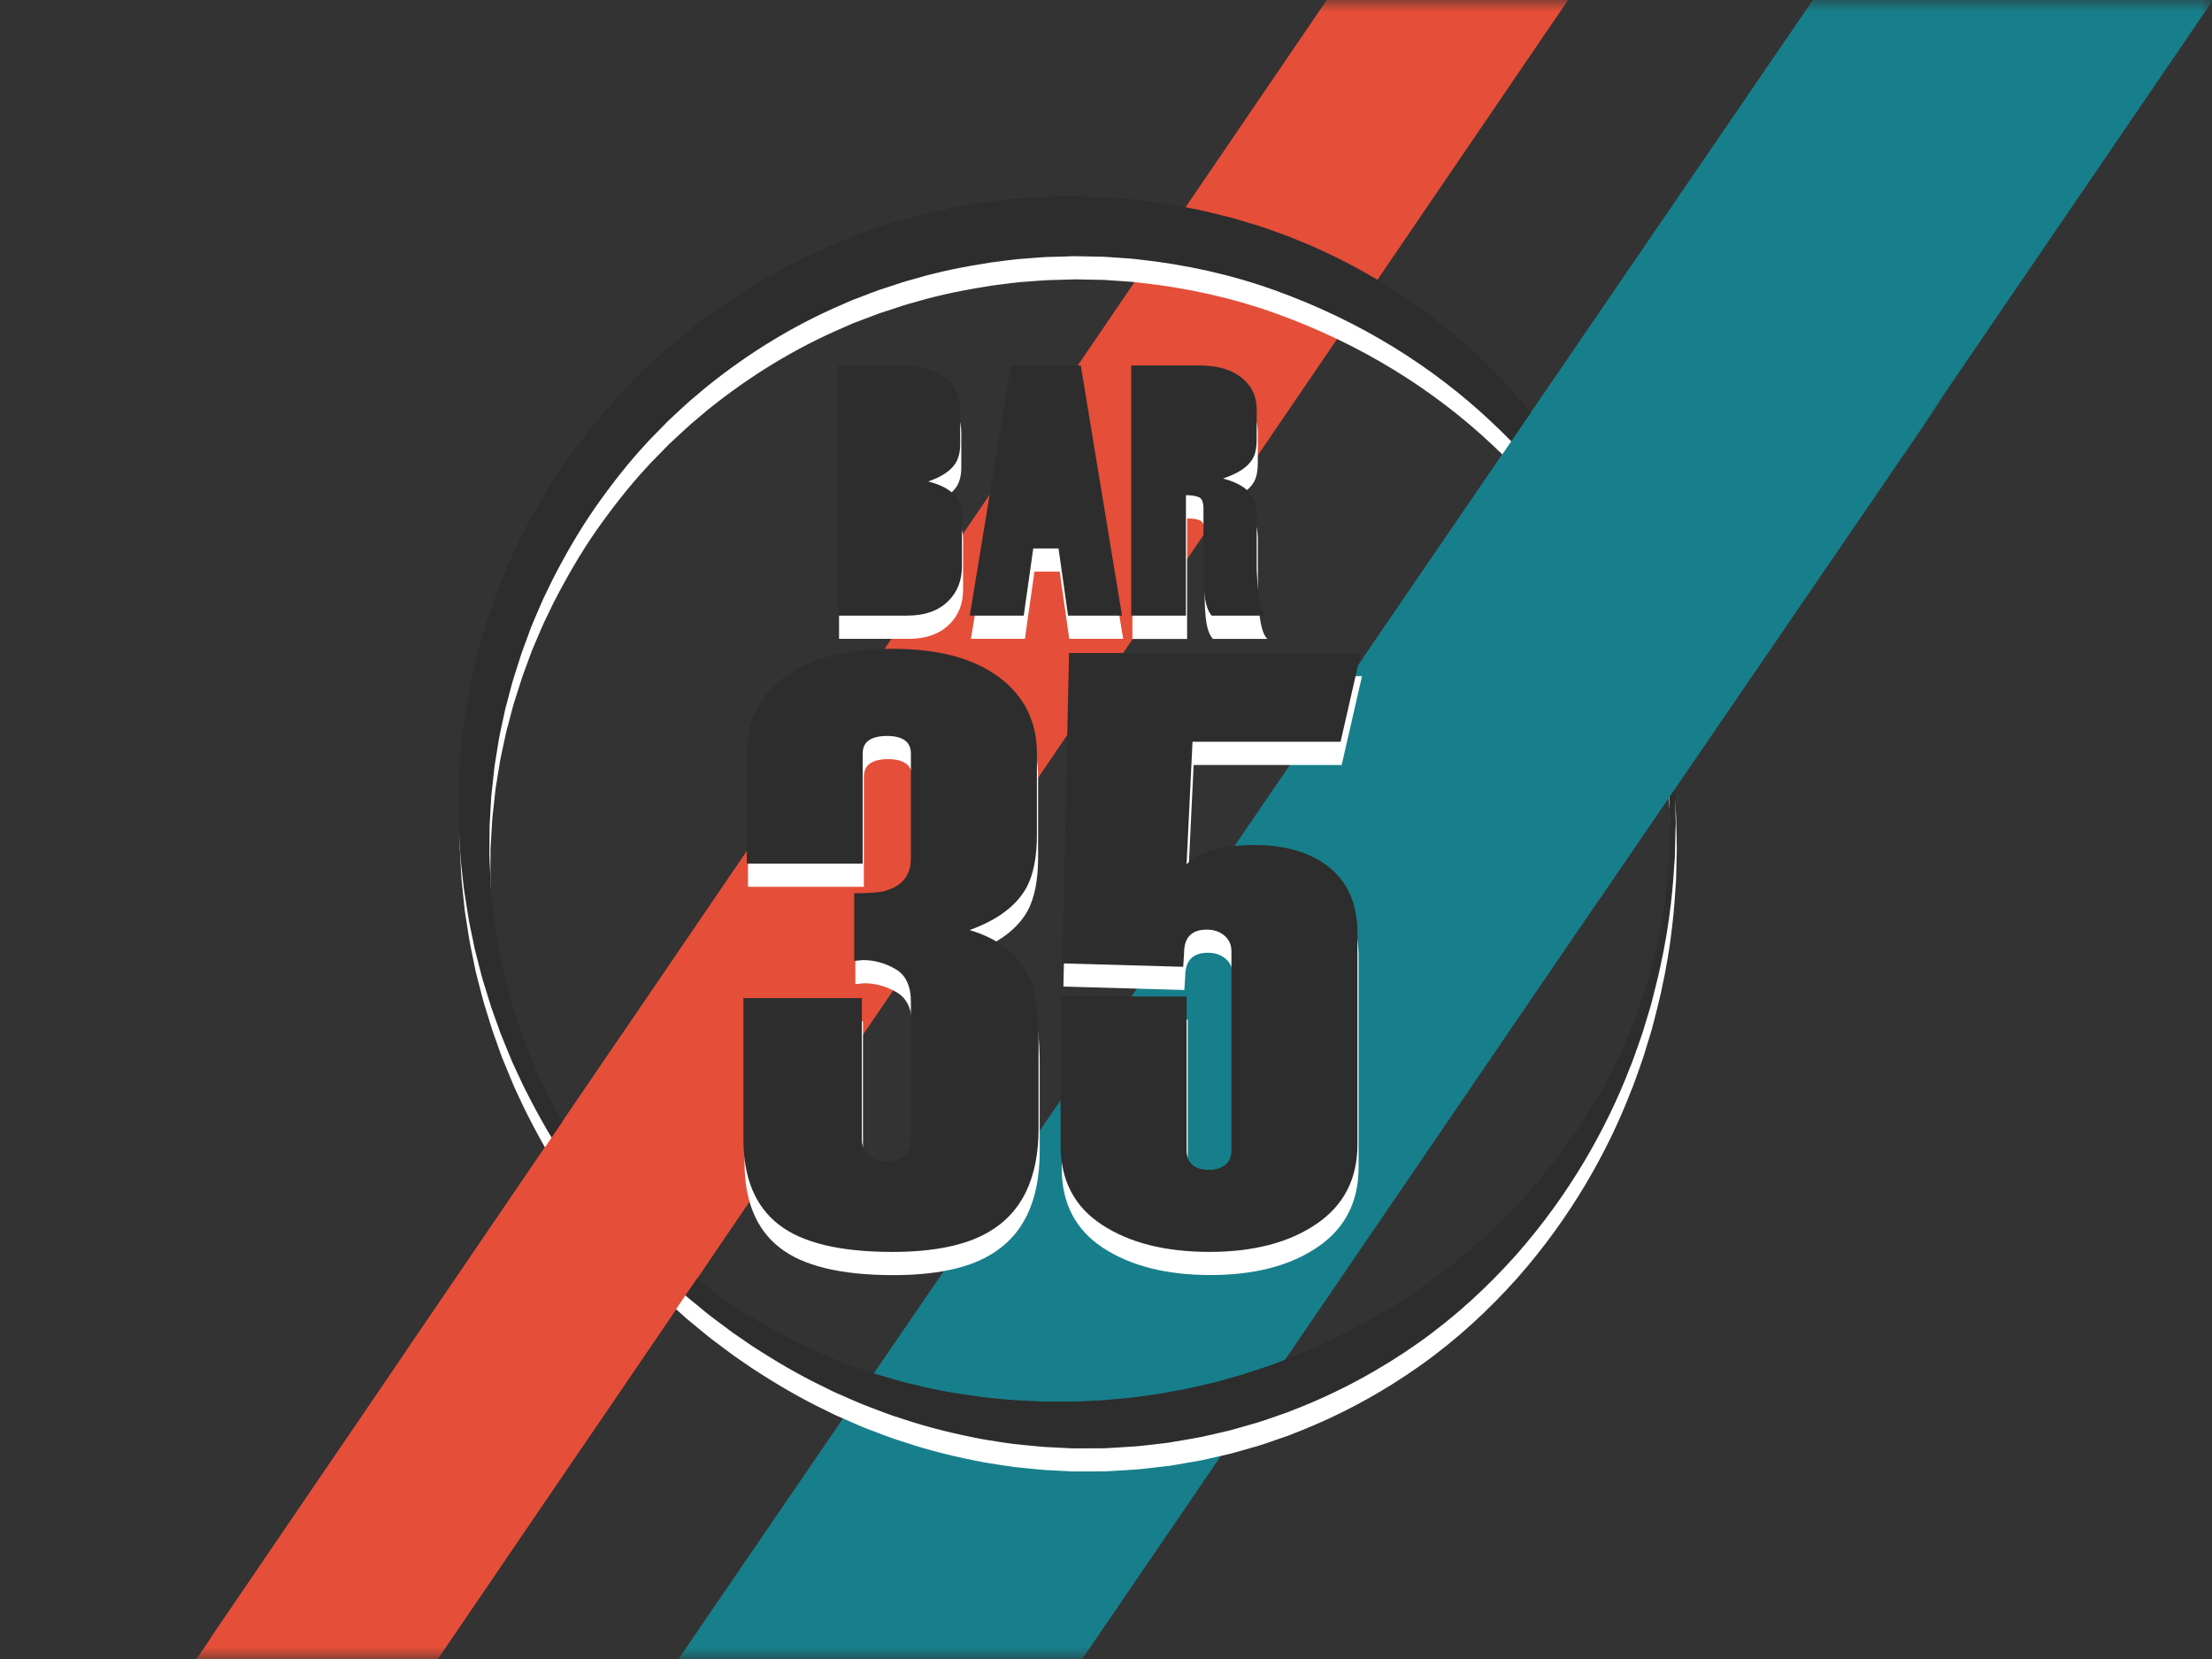 <svg xmlns="http://www.w3.org/2000/svg" width="96" height="72" viewBox="0 0 96 72" fill="none"><rect x="0" y="0" width="96" height="72" fill="#333333" stroke="none"/><mask id="mask0_15424_429" style="mask-type:alpha" maskUnits="userSpaceOnUse" x="0" y="0" width="96" height="72"><path d="M96 0H0V72H96V0Z" fill="black"></path></mask><g mask="url(#mask0_15424_429)"><path d="M36.371 31.138V46.51L1.811 97.225V81.855L36.371 31.138Z" fill="#E54E38"></path><path d="M9.138 71.089V86.459L83.942 -23.313V-38.685L9.138 71.089Z" fill="#E54E38"></path><path d="M28.138 73.914V94.192H31.761L102.942 -10.102V-32.337L101.286 -33.048L28.138 73.914Z" fill="#177F8B"></path><path d="M1.006 113.823V116.979H-1.152L-4.718 122.192H12.712L53.568 62.333V40.098L51.91 39.388L1.006 113.823Z" fill="#177F8B"></path><mask id="mask1_15424_429" style="mask-type:luminance" maskUnits="userSpaceOnUse" x="9" y="-41" width="75" height="164"><path d="M83.942 -40.547H9.138V122.192H83.942V-40.547Z" fill="white"></path></mask><g mask="url(#mask1_15424_429)"><path d="M72.773 36.836C72.773 36.836 72.769 36.995 72.762 37.303C72.758 37.459 72.754 37.65 72.748 37.878C72.745 37.991 72.748 38.114 72.737 38.247C72.728 38.38 72.716 38.522 72.707 38.672C72.633 39.875 72.46 41.637 71.907 43.823C71.837 44.096 71.765 44.377 71.691 44.665C71.604 44.949 71.515 45.239 71.424 45.538C71.341 45.839 71.229 46.139 71.121 46.447C71.009 46.755 70.907 47.073 70.77 47.385C70.281 48.661 69.641 50 68.832 51.368C68.021 52.734 67.036 54.125 65.844 55.474C64.648 56.816 63.252 58.121 61.63 59.271C60.008 60.419 58.176 61.431 56.168 62.204C55.919 62.31 55.662 62.39 55.406 62.481C55.15 62.57 54.892 62.661 54.631 62.742C54.368 62.816 54.104 62.892 53.839 62.968C53.706 63.006 53.574 63.042 53.439 63.08C53.305 63.114 53.17 63.144 53.036 63.174C52.765 63.237 52.492 63.297 52.219 63.36C51.946 63.419 51.668 63.459 51.389 63.508C51.251 63.531 51.111 63.555 50.97 63.58L50.762 63.616L50.55 63.64C50.267 63.673 49.985 63.705 49.701 63.737C49.417 63.775 49.13 63.786 48.844 63.805C48.556 63.822 48.27 63.843 47.982 63.856C47.692 63.856 47.403 63.858 47.113 63.86H46.677C46.677 63.86 46.609 63.86 46.597 63.86H46.544L46.44 63.853L46.23 63.843C45.947 63.828 45.667 63.815 45.383 63.8C45.097 63.781 44.79 63.743 44.492 63.716C43.888 63.669 43.308 63.559 42.719 63.468C41.546 63.246 40.373 62.97 39.223 62.581C38.641 62.407 38.078 62.174 37.508 61.96C37.226 61.844 36.947 61.717 36.667 61.596L36.246 61.412L35.833 61.208C34.725 60.677 33.658 60.05 32.622 59.368C32.366 59.192 32.11 59.017 31.852 58.841C31.604 58.655 31.354 58.468 31.104 58.282C30.981 58.187 30.852 58.098 30.733 57.998L30.371 57.7L30.009 57.401L29.827 57.253L29.651 57.096C29.418 56.888 29.185 56.677 28.952 56.467C28.72 56.255 28.503 56.027 28.275 55.809C28.163 55.7 28.048 55.592 27.938 55.478L27.616 55.133L27.294 54.786C27.186 54.671 27.078 54.557 26.977 54.434C26.134 53.49 25.374 52.471 24.654 51.419C23.944 50.362 23.317 49.242 22.746 48.09L22.337 47.217C22.206 46.923 22.091 46.622 21.966 46.324C21.905 46.175 21.841 46.027 21.782 45.877L21.619 45.421L21.456 44.964C21.401 44.812 21.346 44.659 21.302 44.504L21.015 43.575C20.922 43.264 20.85 42.948 20.764 42.633L20.645 42.162L20.547 41.684C20.486 41.366 20.41 41.047 20.359 40.725L20.207 39.759C20.179 39.598 20.16 39.437 20.145 39.274L20.094 38.787L20.043 38.3C20.024 38.139 20.022 37.974 20.01 37.811L19.955 36.815L19.95 35.856C19.95 35.695 19.942 35.539 19.95 35.373L19.971 34.874L19.993 34.376C19.999 34.209 20.006 34.043 20.025 33.882L20.118 32.9C20.151 32.572 20.209 32.25 20.253 31.924L20.325 31.436L20.42 30.951C20.486 30.628 20.541 30.302 20.619 29.982L20.859 29.023C20.897 28.864 20.946 28.705 20.997 28.548L21.143 28.076L21.291 27.604C21.342 27.449 21.403 27.296 21.458 27.14C21.573 26.833 21.68 26.521 21.803 26.214L22.187 25.306C22.248 25.153 22.318 25.005 22.394 24.857L22.61 24.414L22.826 23.97C22.902 23.824 22.983 23.682 23.061 23.538C23.222 23.252 23.372 22.96 23.542 22.68C23.715 22.401 23.887 22.123 24.059 21.844C24.145 21.704 24.237 21.57 24.33 21.435L24.609 21.032L24.887 20.628L25.183 20.238C25.384 19.98 25.575 19.717 25.784 19.465C25.994 19.216 26.202 18.968 26.413 18.718C26.515 18.591 26.627 18.474 26.737 18.354L27.066 17.998L27.398 17.642C27.512 17.526 27.629 17.415 27.745 17.301C27.978 17.077 28.203 16.844 28.442 16.626C28.683 16.412 28.925 16.196 29.164 15.984C31.117 14.303 33.289 12.922 35.577 11.884L36.004 11.687L36.44 11.511C36.729 11.393 37.017 11.272 37.309 11.162C37.898 10.959 38.478 10.737 39.077 10.58C40.259 10.222 41.462 9.978 42.658 9.792C43.259 9.718 43.856 9.629 44.452 9.597C44.75 9.578 45.047 9.548 45.345 9.536C45.642 9.529 45.938 9.523 46.233 9.515L46.455 9.512H46.565L46.62 9.51C46.631 9.51 46.718 9.51 46.707 9.51L47.128 9.523C47.408 9.532 47.687 9.54 47.963 9.549C48.255 9.568 48.556 9.597 48.85 9.62C49.146 9.644 49.443 9.665 49.725 9.709C50.01 9.746 50.294 9.786 50.578 9.824L50.79 9.854L51.001 9.894C51.141 9.921 51.281 9.947 51.419 9.974C51.698 10.031 51.976 10.074 52.251 10.139C52.526 10.205 52.797 10.271 53.07 10.338C53.204 10.372 53.341 10.402 53.475 10.438C53.608 10.478 53.742 10.518 53.875 10.556C54.14 10.635 54.405 10.713 54.669 10.79C54.93 10.876 55.186 10.97 55.444 11.061C55.7 11.156 55.959 11.238 56.205 11.348C58.214 12.145 60.044 13.176 61.662 14.335C62.062 14.633 62.452 14.934 62.835 15.234C63.021 15.391 63.205 15.548 63.386 15.705C63.566 15.865 63.754 16.014 63.925 16.181C64.622 16.827 65.274 17.483 65.869 18.159C67.058 19.51 68.042 20.907 68.853 22.274C69.66 23.644 70.3 24.988 70.789 26.263C70.926 26.576 71.028 26.896 71.138 27.203C71.246 27.512 71.358 27.811 71.441 28.112C71.532 28.41 71.621 28.701 71.708 28.986C71.782 29.274 71.854 29.554 71.922 29.827C72.472 32.015 72.642 33.783 72.71 34.983C72.72 35.132 72.73 35.274 72.741 35.405C72.75 35.538 72.746 35.663 72.752 35.776C72.756 36.006 72.76 36.199 72.764 36.354C72.769 36.665 72.773 36.824 72.773 36.824V36.828V36.836ZM72.531 36.832C72.531 36.832 72.525 36.673 72.515 36.366C72.512 36.212 72.504 36.021 72.498 35.793C72.493 35.68 72.495 35.557 72.483 35.428C72.472 35.297 72.46 35.157 72.449 35.009C72.364 33.823 72.146 32.076 71.494 29.956C71.185 28.891 70.725 27.75 70.156 26.551C70.005 26.255 69.857 25.95 69.694 25.645C69.524 25.346 69.349 25.039 69.173 24.728C68.987 24.423 68.785 24.12 68.586 23.807C68.489 23.65 68.381 23.497 68.271 23.347C68.163 23.193 68.053 23.04 67.941 22.885C67.045 21.651 65.973 20.429 64.732 19.275C63.496 18.114 62.085 17.028 60.516 16.064C58.947 15.101 57.219 14.267 55.366 13.602C53.513 12.937 51.518 12.486 49.441 12.267C49.18 12.229 48.928 12.219 48.672 12.2C48.416 12.183 48.164 12.162 47.901 12.147C47.624 12.141 47.344 12.138 47.063 12.132L46.643 12.124L46.273 12.136C46.006 12.143 45.737 12.151 45.468 12.159C45.199 12.168 44.93 12.198 44.661 12.215C44.121 12.244 43.581 12.329 43.039 12.395C41.961 12.568 40.869 12.769 39.799 13.087C39.53 13.163 39.259 13.233 38.994 13.328C38.727 13.415 38.459 13.502 38.192 13.589C37.927 13.684 37.664 13.79 37.398 13.888L37 14.04L36.61 14.212C34.516 15.107 32.519 16.327 30.691 17.807C30.467 17.996 30.242 18.186 30.015 18.377C29.791 18.57 29.581 18.777 29.361 18.976C29.253 19.076 29.143 19.177 29.035 19.279L28.724 19.597L28.412 19.916C28.307 20.022 28.201 20.126 28.105 20.239C27.292 21.113 26.557 22.062 25.863 23.047C25.177 24.038 24.571 25.09 24.018 26.172L23.62 26.994C23.491 27.271 23.379 27.555 23.256 27.835C23.197 27.976 23.135 28.116 23.078 28.258L22.919 28.688L22.761 29.12C22.706 29.264 22.653 29.408 22.61 29.556L22.329 30.433C22.238 30.727 22.168 31.028 22.087 31.324L21.968 31.771L21.871 32.224C21.81 32.525 21.735 32.826 21.685 33.131L21.537 34.048C21.509 34.202 21.492 34.353 21.477 34.505L21.428 34.962L21.376 35.418C21.357 35.57 21.356 35.735 21.344 35.892L21.289 36.849L21.284 37.766C21.284 37.921 21.276 38.078 21.284 38.234L21.304 38.7L21.325 39.168C21.331 39.323 21.338 39.481 21.356 39.636L21.445 40.568C21.477 40.879 21.536 41.186 21.579 41.495L21.649 41.959L21.742 42.417C21.806 42.722 21.86 43.031 21.935 43.334L22.168 44.242C22.517 45.441 22.93 46.624 23.457 47.755C23.517 47.899 23.586 48.039 23.656 48.177L23.866 48.594L24.076 49.011C24.148 49.148 24.228 49.282 24.304 49.419C24.459 49.688 24.603 49.962 24.768 50.226C24.935 50.487 25.101 50.749 25.268 51.01C25.35 51.143 25.439 51.27 25.53 51.395L25.797 51.774L26.066 52.151L26.352 52.514C26.545 52.755 26.729 53.001 26.93 53.236C27.133 53.468 27.335 53.699 27.538 53.93C28.374 54.828 29.253 55.681 30.202 56.435C32.093 57.95 34.185 59.156 36.354 60.02L36.76 60.184L37.171 60.328C37.446 60.423 37.717 60.524 37.991 60.613C38.547 60.772 39.09 60.954 39.649 61.075C40.754 61.363 41.872 61.53 42.974 61.666C43.528 61.715 44.083 61.78 44.617 61.793L45.019 61.812C45.155 61.816 45.28 61.831 45.426 61.827C45.711 61.827 45.993 61.827 46.273 61.827H46.485H46.592H46.645C46.667 61.827 46.629 61.827 46.669 61.827L47.073 61.806C47.342 61.793 47.609 61.782 47.876 61.768C48.141 61.744 48.407 61.721 48.672 61.696C48.935 61.672 49.199 61.653 49.46 61.611C49.72 61.575 49.979 61.537 50.239 61.501L50.434 61.475L50.625 61.439C50.752 61.416 50.881 61.391 51.008 61.367C51.262 61.317 51.518 61.278 51.768 61.219C52.018 61.158 52.268 61.099 52.516 61.043C52.641 61.014 52.765 60.988 52.89 60.956C53.011 60.92 53.134 60.885 53.255 60.851C53.5 60.781 53.742 60.713 53.985 60.645C54.225 60.569 54.46 60.486 54.697 60.41C54.932 60.328 55.173 60.262 55.402 60.167C57.255 59.478 58.981 58.629 60.546 57.653C62.113 56.677 63.515 55.576 64.754 54.415C65.996 53.255 67.06 52.031 67.959 50.796C68.07 50.641 68.18 50.485 68.288 50.334C68.398 50.182 68.506 50.029 68.603 49.871C68.8 49.559 69.002 49.255 69.188 48.949C69.366 48.636 69.539 48.331 69.709 48.03C69.872 47.725 70.018 47.419 70.17 47.122C70.74 45.921 71.198 44.778 71.505 43.713C72.155 41.591 72.368 39.839 72.449 38.658C72.46 38.511 72.472 38.37 72.483 38.239C72.495 38.109 72.493 37.984 72.498 37.872C72.504 37.645 72.51 37.451 72.513 37.298C72.521 36.987 72.527 36.828 72.527 36.828V36.832H72.531Z" fill="white"></path><path d="M51.522 22.5C51.757 22.5 51.944 22.528 52.079 22.585C52.213 22.642 52.281 22.805 52.281 23.074V25.742C52.281 26.301 52.308 26.733 52.359 27.036C52.41 27.341 52.503 27.572 52.638 27.728H55.01C54.845 27.602 54.726 27.235 54.654 26.625C54.633 26.428 54.612 26.138 54.591 25.755V23.411C54.591 23.029 54.519 22.727 54.375 22.509C54.15 22.178 53.733 21.935 53.127 21.78C53.784 21.564 54.216 21.276 54.421 20.916C54.532 20.721 54.589 20.442 54.589 20.082V18.786C54.589 18.21 54.369 17.748 53.93 17.398C53.49 17.049 52.878 16.873 52.092 16.873H49.146V27.73H51.52V22.502L51.522 22.5Z" fill="white"></path><path d="M41.224 27.074C41.605 26.691 41.798 26.195 41.798 25.583V23.472C41.798 23.11 41.726 22.826 41.582 22.617C41.356 22.295 40.94 22.058 40.333 21.903C40.907 21.706 41.303 21.445 41.519 21.113C41.652 20.897 41.72 20.624 41.72 20.293V18.79C41.72 18.21 41.5 17.746 41.061 17.395C40.621 17.045 40.009 16.869 39.223 16.869H36.415V27.726H39.424C40.199 27.726 40.799 27.508 41.224 27.074Z" fill="white"></path><path d="M42.135 41.37C43.35 40.93 44.176 40.307 44.615 39.499C44.905 38.939 45.053 38.181 45.053 37.228V33.709C45.053 32.317 44.502 31.21 43.401 30.392C42.3 29.571 40.758 29.164 38.776 29.164C36.794 29.164 35.183 29.573 34.096 30.393C33.008 31.214 32.462 32.32 32.462 33.715V38.488H37.491V33.721C37.491 33.45 37.582 33.253 37.766 33.129C37.95 33.008 38.211 32.946 38.554 32.946C38.872 32.946 39.123 33.008 39.306 33.129C39.49 33.253 39.581 33.448 39.581 33.717V38.268C39.581 39.028 39.172 39.505 38.351 39.7C38.078 39.752 37.667 39.774 37.122 39.774V42.711L37.493 42.673C37.989 42.673 38.461 42.802 38.91 43.062C39.357 43.319 39.581 43.793 39.581 44.481V50.453C39.581 50.771 39.492 51.012 39.316 51.171C39.138 51.33 38.872 51.412 38.518 51.412C38.213 51.412 37.959 51.327 37.756 51.154C37.554 50.982 37.453 50.749 37.453 50.453V44.327H32.313V50.457C32.313 52.122 32.821 53.352 33.836 54.146C34.85 54.942 36.496 55.34 38.772 55.34C40.557 55.34 41.942 55.057 42.919 54.495C44.388 53.661 45.123 52.154 45.123 49.974V46.152C45.123 45.025 45.013 44.179 44.795 43.617C44.358 42.514 43.471 41.766 42.133 41.373" fill="white"></path><path d="M48.746 27.726L46.957 16.869H43.926L42.137 27.726H44.481L44.894 24.81H45.991L46.404 27.726H48.746Z" fill="white"></path><path d="M57.526 38.486C56.738 37.948 55.73 37.679 54.5 37.679C53.098 37.679 52.115 37.957 51.548 38.514L51.804 33.2H58.229L59.11 29.346H46.446L46.152 42.817L51.4 42.965L51.438 42.362C51.438 41.686 51.768 41.349 52.427 41.349C52.73 41.349 52.984 41.436 53.189 41.606C53.392 41.781 53.494 42.002 53.494 42.273V50.923C53.494 51.22 53.397 51.434 53.208 51.571C53.017 51.707 52.795 51.776 52.541 51.776C52.211 51.776 51.961 51.702 51.796 51.554C51.632 51.408 51.548 51.198 51.548 50.927V44.25H46.08V50.711C46.08 52.228 46.679 53.379 47.878 54.161C49.075 54.944 50.631 55.336 52.539 55.336C54.447 55.336 55.995 54.932 57.183 54.123C58.369 53.316 58.962 52.166 58.962 50.673V41.497C58.962 40.151 58.483 39.147 57.524 38.486" fill="white"></path><path d="M72.722 35.828C72.722 35.828 72.718 35.987 72.71 36.295C72.707 36.451 72.703 36.642 72.697 36.87C72.694 36.983 72.697 37.106 72.686 37.239C72.676 37.372 72.665 37.514 72.654 37.663C72.58 38.867 72.406 40.629 71.854 42.817C71.786 43.09 71.712 43.37 71.64 43.658C71.553 43.943 71.464 44.233 71.373 44.532C71.29 44.833 71.178 45.133 71.07 45.44C70.958 45.746 70.858 46.067 70.721 46.379C70.232 47.653 69.59 48.994 68.783 50.362C67.972 51.728 66.987 53.119 65.795 54.468C64.599 55.809 63.203 57.115 61.581 58.265C59.959 59.411 58.127 60.423 56.116 61.198C55.87 61.304 55.611 61.382 55.355 61.475C55.097 61.564 54.841 61.657 54.58 61.736C54.316 61.812 54.053 61.886 53.788 61.962C53.655 61.999 53.523 62.037 53.39 62.075C53.255 62.108 53.121 62.138 52.984 62.17C52.714 62.231 52.441 62.293 52.17 62.356C51.895 62.414 51.616 62.454 51.34 62.505C51.202 62.528 51.063 62.553 50.923 62.575L50.713 62.611L50.502 62.638C50.22 62.67 49.938 62.703 49.654 62.735C49.369 62.773 49.083 62.784 48.797 62.803C48.509 62.82 48.223 62.841 47.935 62.854C47.645 62.854 47.355 62.856 47.065 62.858H46.63C46.63 62.858 46.561 62.858 46.55 62.858H46.497L46.391 62.85L46.18 62.841C45.898 62.826 45.618 62.812 45.334 62.797C45.047 62.778 44.74 62.74 44.443 62.714C43.839 62.666 43.259 62.557 42.669 62.466C41.497 62.244 40.322 61.967 39.174 61.579C38.592 61.405 38.029 61.172 37.457 60.957C37.177 60.842 36.896 60.715 36.616 60.594L36.195 60.41L35.782 60.205C34.674 59.675 33.607 59.047 32.571 58.367C32.315 58.193 32.059 58.015 31.803 57.839C31.553 57.653 31.305 57.467 31.055 57.28C30.932 57.185 30.803 57.096 30.683 56.997L30.322 56.698L29.96 56.401L29.778 56.251L29.603 56.096C29.37 55.887 29.137 55.677 28.902 55.467C28.671 55.254 28.453 55.027 28.228 54.809C28.116 54.699 28 54.591 27.89 54.479L27.568 54.133L27.246 53.788C27.138 53.672 27.03 53.559 26.93 53.435C26.087 52.492 25.327 51.472 24.607 50.421C23.896 49.364 23.267 48.244 22.699 47.092L22.29 46.218C22.157 45.925 22.043 45.623 21.918 45.326C21.858 45.176 21.793 45.028 21.735 44.879L21.572 44.422L21.409 43.967C21.352 43.814 21.299 43.664 21.255 43.507L20.967 42.578C20.874 42.268 20.802 41.951 20.719 41.637L20.6 41.165L20.501 40.688C20.439 40.369 20.363 40.051 20.314 39.729L20.162 38.763C20.134 38.601 20.116 38.44 20.099 38.277L20.046 37.791L19.995 37.303C19.976 37.141 19.974 36.978 19.963 36.815L19.908 35.816L19.902 34.857C19.902 34.696 19.895 34.541 19.902 34.374L19.923 33.876L19.946 33.378C19.952 33.211 19.961 33.044 19.978 32.883L20.071 31.902C20.103 31.574 20.162 31.252 20.206 30.924L20.277 30.435L20.372 29.95C20.439 29.628 20.494 29.302 20.571 28.982L20.812 28.023C20.85 27.864 20.899 27.705 20.95 27.549L21.096 27.078L21.242 26.606C21.295 26.451 21.354 26.297 21.41 26.142C21.526 25.835 21.632 25.522 21.755 25.217L22.14 24.308C22.201 24.156 22.273 24.006 22.346 23.86L22.562 23.417L22.779 22.974C22.854 22.828 22.936 22.686 23.015 22.542C23.174 22.256 23.326 21.964 23.495 21.683C23.667 21.405 23.841 21.126 24.014 20.848C24.097 20.707 24.192 20.573 24.285 20.439L24.563 20.035L24.842 19.631L25.137 19.241C25.336 18.983 25.528 18.72 25.736 18.468C25.947 18.22 26.155 17.97 26.365 17.721C26.468 17.595 26.579 17.477 26.691 17.358L27.023 17.001L27.354 16.645C27.468 16.53 27.585 16.418 27.699 16.304C27.932 16.081 28.158 15.848 28.396 15.632C28.637 15.417 28.878 15.201 29.118 14.989C31.072 13.31 33.243 11.927 35.532 10.891L35.958 10.694L36.394 10.516C36.684 10.4 36.972 10.279 37.262 10.167C37.851 9.964 38.431 9.743 39.03 9.585C40.212 9.227 41.415 8.983 42.611 8.799C43.211 8.725 43.806 8.636 44.405 8.604C44.704 8.585 45 8.555 45.297 8.543C45.595 8.536 45.891 8.53 46.186 8.522L46.408 8.519H46.52L46.575 8.517C46.586 8.517 46.673 8.517 46.662 8.517L47.082 8.532C47.361 8.54 47.641 8.549 47.918 8.558C48.21 8.577 48.511 8.604 48.805 8.629C49.1 8.653 49.398 8.672 49.68 8.716C49.966 8.754 50.25 8.793 50.533 8.831L50.745 8.862L50.955 8.901C51.095 8.928 51.234 8.954 51.374 8.981C51.652 9.038 51.931 9.081 52.206 9.146C52.478 9.212 52.751 9.278 53.022 9.345C53.159 9.379 53.293 9.409 53.43 9.445C53.562 9.485 53.695 9.525 53.83 9.563C54.095 9.642 54.36 9.72 54.623 9.8C54.885 9.883 55.141 9.98 55.398 10.07C55.654 10.165 55.914 10.247 56.16 10.357C58.168 11.154 59.999 12.185 61.617 13.345C62.019 13.64 62.407 13.943 62.79 14.243C62.975 14.4 63.159 14.557 63.341 14.714C63.521 14.874 63.709 15.023 63.877 15.19C64.575 15.836 65.226 16.492 65.821 17.168C67.011 18.519 67.995 19.916 68.805 21.284C69.613 22.653 70.253 23.997 70.742 25.27C70.878 25.583 70.981 25.903 71.092 26.21C71.2 26.519 71.312 26.818 71.396 27.119C71.487 27.417 71.576 27.709 71.663 27.993C71.735 28.281 71.807 28.561 71.877 28.836C72.426 31.024 72.595 32.79 72.665 33.99C72.674 34.139 72.686 34.281 72.695 34.414C72.705 34.547 72.703 34.67 72.707 34.783C72.71 35.013 72.714 35.206 72.718 35.361C72.724 35.672 72.728 35.831 72.728 35.831V35.835L72.722 35.828ZM72.478 35.824C72.478 35.824 72.472 35.665 72.462 35.358C72.457 35.204 72.451 35.013 72.445 34.785C72.44 34.672 72.442 34.55 72.43 34.42C72.419 34.289 72.407 34.149 72.396 34.001C72.311 32.817 72.093 31.068 71.441 28.948C71.134 27.883 70.674 26.742 70.103 25.543C69.952 25.247 69.806 24.942 69.641 24.637C69.471 24.338 69.296 24.031 69.12 23.72C68.934 23.415 68.732 23.112 68.534 22.799C68.438 22.642 68.33 22.491 68.22 22.339C68.11 22.185 68 22.032 67.89 21.877C66.992 20.643 65.922 19.421 64.681 18.267C63.445 17.106 62.034 16.018 60.465 15.056C58.896 14.093 57.168 13.259 55.315 12.594C53.462 11.927 51.467 11.478 49.392 11.258C49.13 11.221 48.879 11.211 48.623 11.192C48.365 11.177 48.115 11.154 47.852 11.141C47.575 11.135 47.294 11.132 47.016 11.126L46.595 11.118L46.226 11.132C45.959 11.139 45.69 11.147 45.421 11.154C45.152 11.164 44.884 11.194 44.614 11.213C44.072 11.241 43.535 11.327 42.992 11.393C41.912 11.565 40.822 11.766 39.752 12.085C39.483 12.16 39.212 12.23 38.946 12.325C38.679 12.412 38.412 12.499 38.145 12.587C37.88 12.681 37.616 12.787 37.353 12.886L36.955 13.038L36.565 13.21C34.469 14.104 32.474 15.325 30.645 16.804C30.42 16.994 30.195 17.183 29.969 17.373C29.745 17.566 29.533 17.773 29.315 17.971C29.207 18.074 29.098 18.172 28.989 18.275L28.679 18.593L28.366 18.911C28.262 19.017 28.156 19.122 28.059 19.235C27.246 20.109 26.511 21.058 25.82 22.043C25.134 23.034 24.527 24.086 23.974 25.17L23.576 25.992C23.447 26.269 23.336 26.553 23.212 26.833C23.154 26.973 23.091 27.114 23.036 27.256L22.879 27.686L22.72 28.118C22.665 28.262 22.612 28.406 22.57 28.554L22.29 29.433C22.199 29.727 22.129 30.026 22.047 30.323L21.928 30.77L21.831 31.223C21.77 31.526 21.695 31.826 21.644 32.131L21.496 33.048C21.467 33.201 21.45 33.353 21.435 33.507L21.386 33.963L21.335 34.42C21.316 34.571 21.314 34.736 21.302 34.893L21.248 35.85L21.242 36.767C21.242 36.923 21.234 37.08 21.244 37.235L21.265 37.703L21.285 38.171C21.291 38.327 21.299 38.484 21.318 38.637L21.407 39.57C21.439 39.88 21.498 40.187 21.541 40.496L21.611 40.96L21.704 41.419C21.769 41.724 21.824 42.033 21.898 42.336L22.132 43.243C22.481 44.443 22.894 45.625 23.419 46.756C23.478 46.9 23.548 47.041 23.618 47.179L23.828 47.596L24.038 48.013C24.112 48.151 24.19 48.283 24.266 48.42C24.421 48.689 24.565 48.966 24.73 49.227C24.897 49.49 25.064 49.75 25.23 50.011C25.312 50.144 25.401 50.269 25.492 50.396L25.759 50.775L26.028 51.152L26.314 51.516C26.507 51.757 26.693 52.003 26.894 52.238C27.097 52.469 27.299 52.7 27.502 52.931C28.338 53.829 29.217 54.682 30.166 55.436C32.057 56.952 34.149 58.157 36.318 59.021L36.724 59.186L37.135 59.33C37.41 59.425 37.681 59.525 37.955 59.614C38.511 59.773 39.056 59.955 39.615 60.076C40.72 60.364 41.838 60.531 42.94 60.667C43.494 60.717 44.049 60.781 44.583 60.794L44.985 60.813C45.121 60.817 45.246 60.832 45.392 60.829C45.676 60.829 45.959 60.829 46.239 60.829H46.451H46.556H46.609C46.631 60.829 46.593 60.829 46.633 60.829L47.037 60.81C47.306 60.796 47.573 60.783 47.84 60.772C48.105 60.747 48.371 60.724 48.634 60.7C48.898 60.675 49.161 60.656 49.422 60.614C49.684 60.578 49.941 60.541 50.201 60.505L50.394 60.478L50.586 60.442C50.715 60.417 50.842 60.395 50.968 60.37C51.222 60.321 51.478 60.281 51.728 60.222C51.978 60.162 52.227 60.103 52.477 60.046C52.602 60.016 52.727 59.991 52.848 59.959C52.971 59.925 53.092 59.889 53.214 59.855C53.458 59.785 53.701 59.716 53.941 59.648C54.18 59.572 54.417 59.489 54.654 59.413C54.889 59.332 55.129 59.265 55.358 59.171C57.212 58.481 58.936 57.63 60.503 56.656C62.07 55.681 63.472 54.58 64.709 53.418C65.95 52.259 67.017 51.035 67.913 49.799C68.025 49.644 68.135 49.489 68.243 49.337C68.353 49.184 68.461 49.032 68.557 48.875C68.756 48.562 68.957 48.259 69.143 47.954C69.319 47.641 69.493 47.336 69.664 47.037C69.827 46.732 69.975 46.427 70.126 46.131C70.696 44.93 71.155 43.787 71.462 42.722C72.11 40.6 72.324 38.848 72.406 37.665C72.417 37.518 72.428 37.377 72.438 37.247C72.449 37.116 72.447 36.993 72.453 36.879C72.459 36.652 72.464 36.459 72.468 36.305C72.476 35.996 72.481 35.837 72.481 35.837L72.478 35.824Z" fill="#2D2D2D"></path><path d="M51.471 21.492C51.707 21.492 51.893 21.52 52.028 21.577C52.162 21.634 52.23 21.797 52.23 22.066V24.734C52.23 25.291 52.257 25.723 52.308 26.028C52.361 26.333 52.452 26.564 52.587 26.718H54.959C54.792 26.595 54.675 26.225 54.602 25.615C54.582 25.418 54.561 25.128 54.54 24.745V22.4C54.54 22.015 54.468 21.716 54.324 21.5C54.099 21.168 53.682 20.925 53.075 20.768C53.733 20.552 54.163 20.264 54.369 19.904C54.481 19.709 54.54 19.43 54.54 19.07V17.774C54.54 17.198 54.32 16.736 53.881 16.386C53.441 16.037 52.829 15.861 52.043 15.861H49.094V26.718H51.469V21.49L51.471 21.492Z" fill="#2D2D2D"></path><path d="M41.173 26.066C41.555 25.683 41.747 25.185 41.747 24.575V22.464C41.747 22.1 41.675 21.816 41.531 21.609C41.305 21.289 40.89 21.05 40.284 20.895C40.86 20.698 41.254 20.437 41.47 20.105C41.605 19.889 41.671 19.614 41.671 19.285V17.782C41.671 17.204 41.451 16.738 41.012 16.388C40.572 16.035 39.96 15.861 39.174 15.861H36.366V26.718H39.374C40.15 26.718 40.75 26.5 41.173 26.066Z" fill="#2D2D2D"></path><path d="M42.084 40.364C43.298 39.924 44.127 39.301 44.564 38.493C44.856 37.933 45.002 37.175 45.002 36.222V32.703C45.002 31.311 44.452 30.204 43.35 29.385C42.249 28.565 40.706 28.158 38.725 28.158C36.743 28.158 35.134 28.569 34.045 29.387C32.955 30.208 32.411 31.314 32.411 32.709V37.482H37.44V32.715C37.44 32.444 37.531 32.246 37.717 32.123C37.9 32.002 38.162 31.94 38.505 31.94C38.823 31.94 39.075 32.002 39.257 32.123C39.441 32.246 39.532 32.442 39.532 32.711V37.262C39.532 38.022 39.123 38.497 38.302 38.692C38.029 38.743 37.618 38.766 37.072 38.766V41.703L37.446 41.667C37.942 41.667 38.414 41.796 38.861 42.056C39.308 42.313 39.532 42.787 39.532 43.475V49.447C39.532 49.765 39.443 50.006 39.267 50.165C39.088 50.324 38.821 50.404 38.467 50.404C38.162 50.404 37.91 50.319 37.707 50.146C37.504 49.974 37.404 49.741 37.404 49.445V43.319H32.265V49.451C32.265 51.114 32.773 52.346 33.789 53.14C34.804 53.935 36.449 54.333 38.725 54.333C40.511 54.333 41.895 54.051 42.872 53.488C44.341 52.655 45.074 51.148 45.074 48.968V45.146C45.074 44.019 44.964 43.173 44.746 42.611C44.308 41.508 43.422 40.761 42.084 40.367" fill="#2D2D2D"></path><path d="M48.695 26.718L46.906 15.861H43.874L42.088 26.718H44.43L44.843 23.802H45.94L46.353 26.718H48.695Z" fill="#2D2D2D"></path><path d="M57.475 37.48C56.689 36.942 55.679 36.673 54.449 36.673C53.047 36.673 52.063 36.951 51.497 37.508L51.755 32.193H58.18L59.061 28.34H46.396L46.103 41.811L51.351 41.959L51.389 41.358C51.389 40.682 51.719 40.345 52.378 40.345C52.681 40.345 52.935 40.432 53.138 40.604C53.341 40.777 53.443 40.998 53.443 41.271V49.921C53.443 50.218 53.346 50.432 53.157 50.569C52.965 50.705 52.744 50.771 52.49 50.771C52.16 50.771 51.912 50.697 51.747 50.55C51.582 50.404 51.499 50.193 51.499 49.922V43.245H46.029V49.706C46.029 51.224 46.627 52.374 47.829 53.157C49.026 53.941 50.582 54.332 52.49 54.332C54.398 54.332 55.946 53.928 57.134 53.119C58.32 52.312 58.913 51.164 58.913 49.669V40.492C58.913 39.147 58.434 38.143 57.475 37.482" fill="#2D2D2D"></path><path d="M69.388 39.066L59.192 28.507L96.393 -25.895L113.137 -24.849L69.388 39.066Z" fill="#177F8B"></path><path d="M17.642 58.61L26.992 44.89L31.036 54.328L25.225 62.856L17.642 58.61Z" fill="#E54E38"></path></g></g></svg>